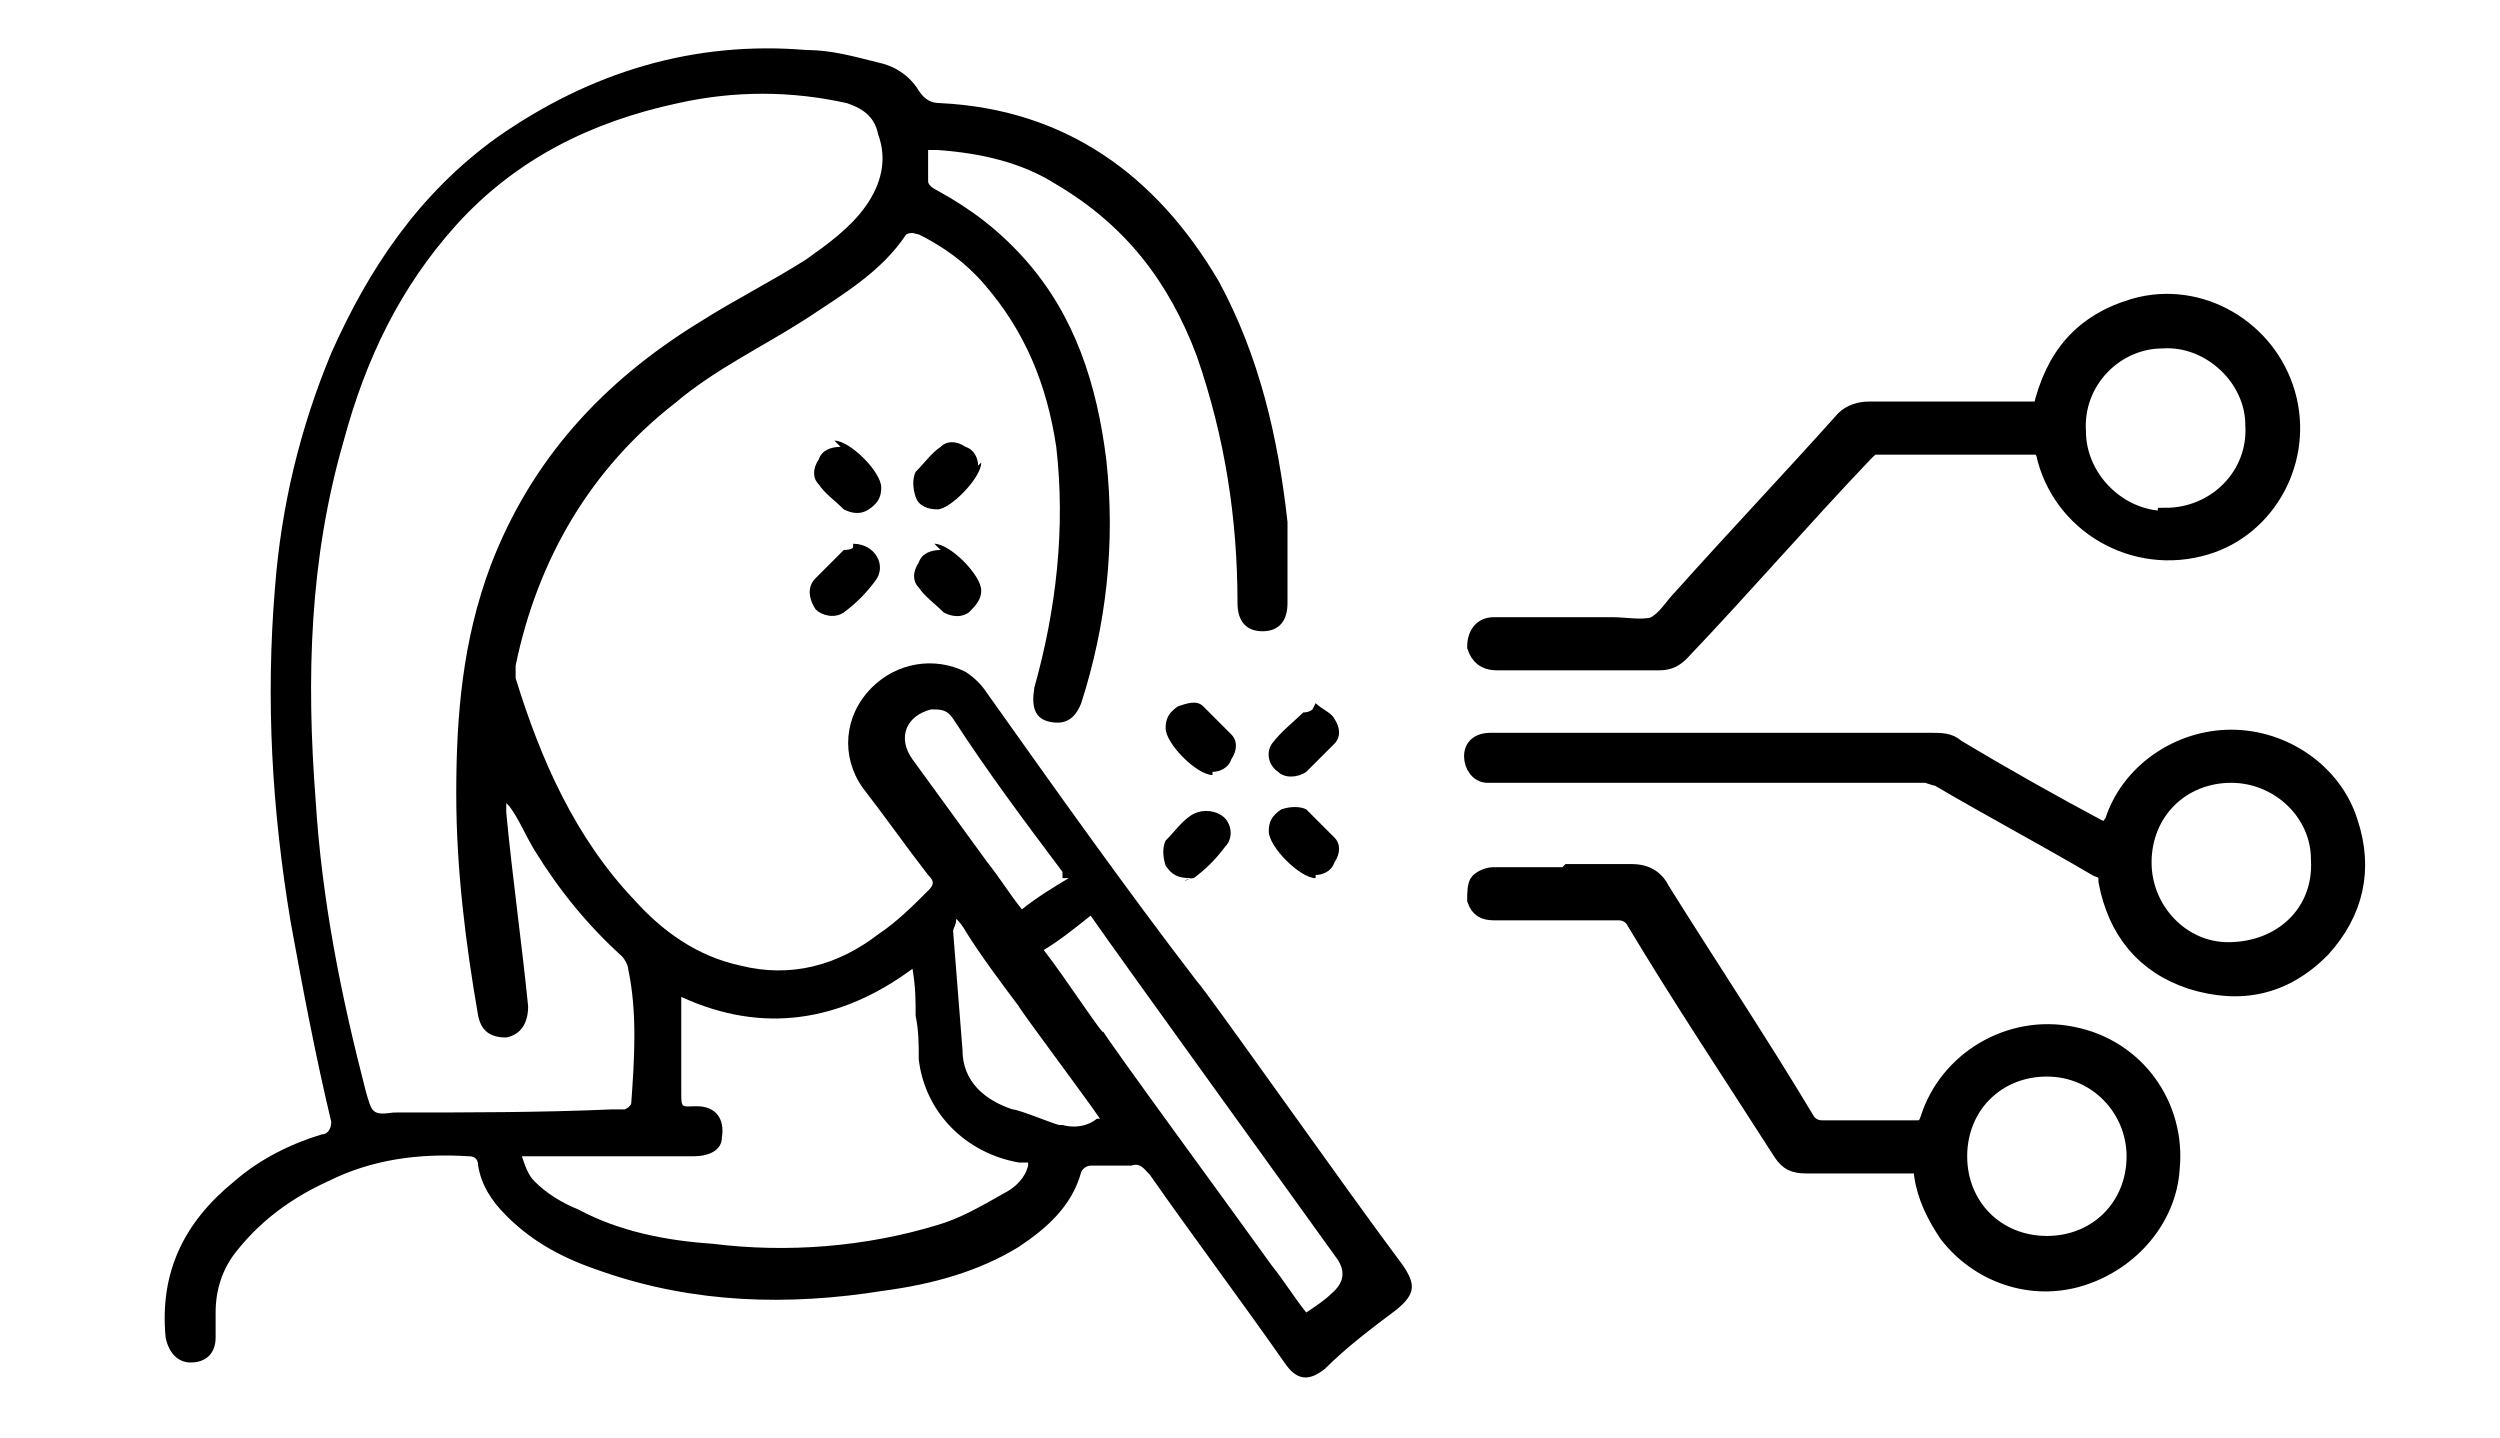 <?xml version="1.0" encoding="UTF-8"?>
<svg id="a" xmlns="http://www.w3.org/2000/svg" version="1.1" viewBox="0 0 80 46">
  <defs>
    <style>
      .cls-1 {
        fill: none;
      }

      .cls-1, .cls-2 {
        stroke-width: 0px;
      }

      .cls-2, .cls-3 {
        fill: #000;
      }

      .cls-3 {
        stroke: #000;
        stroke-miterlimit: 10;
        stroke-width: .5px;
      }
    </style>
  </defs>
  <rect class="cls-1" width="80" height="46"/>
  <g>
    <path class="cls-2" d="M29.7,4.8c0,.3,0,.7,0,1,0,.1.1.2.3.3,1.1.6,2,1.3,2.8,2.2,1.6,1.8,2.3,4,2.6,6.4.3,2.7,0,5.3-.8,7.8-.2.5-.5.7-1,.6-.5-.1-.6-.5-.5-1.1.7-2.5,1-5.1.7-7.7-.3-2-1-3.7-2.3-5.2-.6-.7-1.3-1.2-2.1-1.6-.1,0-.2-.1-.4,0-.8,1.2-2,1.9-3.2,2.7-1.4.9-2.9,1.6-4.2,2.7-2.7,2.1-4.4,5-5.1,8.4,0,.1,0,.3,0,.4.8,2.6,1.9,5.1,3.8,7.1.9,1,2,1.8,3.4,2.1,1.6.4,3.1,0,4.4-1,.6-.4,1.1-.9,1.6-1.4.2-.2.2-.3,0-.5-.7-.9-1.4-1.9-2.1-2.8-.7-1-.6-2.3.3-3.2.8-.8,2-1,3-.5.3.2.5.4.7.7,2.2,3.1,4.4,6.2,6.7,9.2.3.3,4.8,6.7,6.6,9.1.4.6.4.9-.2,1.4-.8.6-1.6,1.2-2.3,1.9-.5.4-.9.4-1.3-.2-1.4-2-2.9-4-4.3-6-.2-.2-.3-.4-.6-.3-.4,0-.9,0-1.3,0,0,0-.2,0-.3.2-.3,1.1-1.1,1.8-2,2.4-1.3.8-2.8,1.2-4.3,1.4-3.1.5-6.1.4-9-.6-1.2-.4-2.2-.9-3.1-1.8-.5-.5-.8-1-.9-1.6,0-.2-.1-.3-.3-.3-1.6-.1-3.1.1-4.5.8-1.1.5-2.1,1.2-2.9,2.2-.5.6-.7,1.3-.7,2,0,.3,0,.5,0,.8,0,.5-.3.8-.8.8-.4,0-.7-.3-.8-.8-.2-2.1.6-3.7,2.2-5,.8-.7,1.8-1.2,2.8-1.5.2,0,.3-.2.3-.4-.5-2.1-.9-4.2-1.3-6.4-.6-3.6-.8-7.1-.5-10.7.2-2.6.8-5.1,1.8-7.5,1.2-2.7,2.8-5.1,5.3-6.9,3-2.1,6.3-3.1,9.9-2.8.8,0,1.5.2,2.3.4.5.1,1,.4,1.3.9.2.3.4.4.7.4,4,.2,6.9,2.3,8.9,5.7,1.3,2.4,1.9,5,2.2,7.7,0,.9,0,1.8,0,2.6,0,.6-.3.9-.8.9-.5,0-.8-.3-.8-.9,0-2.7-.4-5.3-1.3-7.9-.9-2.4-2.3-4.2-4.5-5.5-1.1-.7-2.4-1-3.8-1.1ZM35.3,33c0,.1,4.4,6.1,5.4,7.5.4.5.7,1,1.1,1.5.3-.2.6-.4.8-.6q.6-.5.2-1.1c-1-1.4-7-9.7-7.9-11-.5.4-1,.8-1.5,1.1.7.9,2,2.9,1.9,2.6ZM16.2,25.7s0,0,0,0c0,.1,0,.2,0,.3.2,2.1.5,4.2.7,6.2,0,.5-.2.9-.7,1-.5,0-.8-.2-.9-.7-.4-2.3-.7-4.7-.7-7.1,0-2.5.2-4.9,1.1-7.3,1.3-3.4,3.6-5.9,6.7-7.8,1.1-.7,2.3-1.3,3.4-2,.7-.5,1.4-1,1.9-1.7.5-.7.7-1.5.4-2.3-.1-.5-.4-.8-1-1-1.8-.4-3.6-.4-5.4,0-2.8.6-5.2,1.8-7.1,3.9-1.8,2-2.9,4.3-3.6,6.9-1.1,3.8-1.2,7.6-.9,11.5.2,3.2.8,6.2,1.6,9.3.2.7.2.8.9.7,0,0,0,0,.1,0,2.3,0,4.6,0,6.9-.1.1,0,.3,0,.4,0,0,0,.2-.1.2-.2.1-1.4.2-2.9-.1-4.3,0-.1-.1-.3-.2-.4-1.1-1-2-2.1-2.8-3.4-.3-.5-.5-1-.8-1.4ZM32.9,37.2c-.1,0-.2,0-.3,0-1.7-.3-3-1.6-3.2-3.3,0-.5,0-.9-.1-1.4,0-.5,0-.9-.1-1.5-2.3,1.7-4.8,2.1-7.4.9,0,.2,0,.3,0,.4,0,.9,0,1.8,0,2.6,0,.6,0,.5.5.5.6,0,.9.4.8,1,0,.4-.4.6-.9.6-1.7,0-3.4,0-5.1,0-.1,0-.3,0-.4,0h0c.1.3.2.6.4.8.4.4.9.7,1.4.9,1.3.7,2.8,1,4.3,1.1,2.4.3,4.9.1,7.2-.6.7-.2,1.4-.6,2.1-1,.4-.2.7-.5.8-.9ZM34,36s.6.2,1.1-.2h.1c-.4-.6-2.5-3.4-2.6-3.6-.6-.8-1.2-1.6-1.7-2.4,0,0-.1-.2-.3-.4,0,.2-.1.3-.1.4.1,1.3.2,2.5.3,3.8,0,1,.7,1.6,1.6,1.9.2,0,1.4.5,1.5.5ZM34,28.1c0,0,0-.1,0-.2-1.2-1.6-2.4-3.2-3.5-4.9-.2-.3-.4-.3-.7-.3-.8.2-1.1.9-.6,1.6.8,1.1,1.6,2.2,2.4,3.3.4.5.7,1,1.1,1.5.5-.4,1-.7,1.5-1Z"/>
    <path class="cls-2" d="M26.7,14.1c.5,0,1.5,1,1.5,1.5,0,.3-.1.5-.4.7-.3.2-.6.1-.8,0-.3-.3-.6-.5-.8-.8-.2-.2-.2-.5,0-.8.1-.3.4-.4.7-.4Z"/>
    <path class="cls-2" d="M29.9,17.4c.5,0,1.5,1,1.5,1.5,0,.3-.2.5-.4.7-.3.2-.6.1-.8,0-.3-.3-.6-.5-.8-.8-.2-.2-.2-.5,0-.8.1-.3.4-.4.7-.4Z"/>
    <path class="cls-2" d="M38.1,28.1c-.4,0-.6-.1-.8-.4-.1-.3-.1-.6,0-.8.3-.3.5-.6.8-.8.3-.2.7-.2,1,0,.3.2.4.7.1,1-.3.4-.6.7-1,1,0,0-.2,0-.3.1Z"/>
    <path class="cls-2" d="M42.1,22.5c.2.2.5.3.6.5.2.3.2.6,0,.8-.3.3-.6.6-.9.9-.3.2-.7.2-.9,0-.3-.2-.4-.6-.2-.9.3-.4.7-.7,1-1,0,0,.2,0,.3-.1,0,0,0,0,0,0Z"/>
    <path class="cls-2" d="M31.4,14.8c0,.5-1,1.5-1.4,1.5-.3,0-.6-.1-.7-.4-.1-.3-.1-.6,0-.8.3-.3.5-.6.8-.8.2-.2.5-.2.8,0,.3.1.4.4.4.6Z"/>
    <path class="cls-2" d="M38.8,24.8c-.5,0-1.5-1-1.5-1.5,0-.3.1-.5.4-.7.3-.1.6-.2.8,0,.3.3.6.6.9.9.2.2.2.5,0,.8-.1.3-.4.4-.6.4Z"/>
    <path class="cls-2" d="M42.1,28.1c-.5,0-1.5-1-1.5-1.5,0-.3.1-.5.4-.7.3-.1.6-.1.8,0,.3.3.6.6.9.9.2.2.2.5,0,.8-.1.3-.4.4-.6.4Z"/>
    <path class="cls-2" d="M27.3,17.4c.7,0,1.1.7.7,1.2-.3.4-.6.7-1,1-.3.2-.7.1-.9-.1-.2-.3-.3-.7,0-1,.3-.3.6-.6.9-.9,0,0,.3,0,.3-.1Z"/>
  </g>
  <g>
    <path class="cls-3" d="M67.5,26.6c0-.1,0-.2.1-.3.5-1.6,2.1-2.7,3.8-2.7,1.7,0,3.3,1.1,3.8,2.7.5,1.5.2,2.9-.9,4.1-1.2,1.2-2.6,1.5-4.2,1-1.5-.5-2.4-1.6-2.7-3.2,0-.2,0-.3-.3-.4-1.7-1-3.4-1.9-5.1-2.9-.1,0-.3-.1-.4-.1-2.3,0-4.6,0-7,0-2.2,0-4.4,0-6.6,0-.1,0-.3,0-.4,0-.3,0-.5-.3-.5-.6,0-.3.2-.5.6-.5.1,0,.2,0,.4,0,2.6,0,5.1,0,7.7,0,2,0,4,0,6,0,.3,0,.6,0,.8.2,1.5.9,3.1,1.8,4.6,2.6,0,0,.2,0,.3.1ZM68.6,27.6c0,1.5,1.2,2.8,2.7,2.8,1.7,0,3-1.2,2.9-2.9,0-1.5-1.3-2.7-2.8-2.7-1.6,0-2.8,1.2-2.8,2.8Z"/>
    <path class="cls-3" d="M65.3,13.1c.4-1.7,1.3-2.8,3-3.3,2.1-.6,4.3.7,4.9,2.8.6,2.1-.6,4.3-2.6,4.9-2.3.7-4.7-.7-5.2-3,0,0-.1-.2-.2-.2-1.7,0-3.5,0-5.2,0-.1,0-.2.1-.3.2-2,2.1-3.9,4.3-5.9,6.4-.2.2-.4.3-.7.3-1.7,0-3.5,0-5.2,0-.4,0-.6-.2-.7-.5,0-.4.2-.7.6-.7,1.3,0,2.5,0,3.8,0,.4,0,.9.1,1.3,0,.4-.2.6-.6.9-.9,1.7-1.9,3.5-3.8,5.2-5.7.2-.2.5-.3.8-.3,1.7,0,3.5,0,5.2,0,.1,0,.3,0,.4,0ZM69.3,16.5c1.6,0,2.9-1.3,2.8-2.9,0-1.5-1.4-2.8-2.9-2.7-1.5,0-2.8,1.3-2.7,2.9,0,1.5,1.3,2.8,2.8,2.8Z"/>
    <path class="cls-3" d="M50.2,27.9c.7,0,1.3,0,2,0,.5,0,.8.2,1,.6,1.5,2.4,3.1,4.8,4.6,7.3.1.2.3.3.5.3,1,0,2,0,3,0,.2,0,.3,0,.4-.3.6-1.9,2.6-3.1,4.6-2.7,2.1.4,3.4,2.3,3.2,4.3-.1,1.6-1.3,3-2.9,3.5-1.6.5-3.3-.1-4.3-1.4-.4-.6-.7-1.2-.8-1.9,0-.2-.1-.3-.3-.3-1.1,0-2.2,0-3.4,0-.4,0-.6-.1-.8-.4-1.6-2.5-3.2-4.9-4.7-7.4-.1-.2-.3-.3-.5-.3-1.3,0-2.6,0-4,0-.3,0-.5-.1-.6-.4,0-.2,0-.5.1-.6.1-.1.3-.2.5-.2.8,0,1.5,0,2.3,0ZM68.3,37c0-1.5-1.2-2.8-2.8-2.8-1.6,0-2.8,1.2-2.8,2.8,0,1.6,1.2,2.8,2.8,2.8,1.6,0,2.8-1.2,2.8-2.8Z"/>
  </g>
</svg>